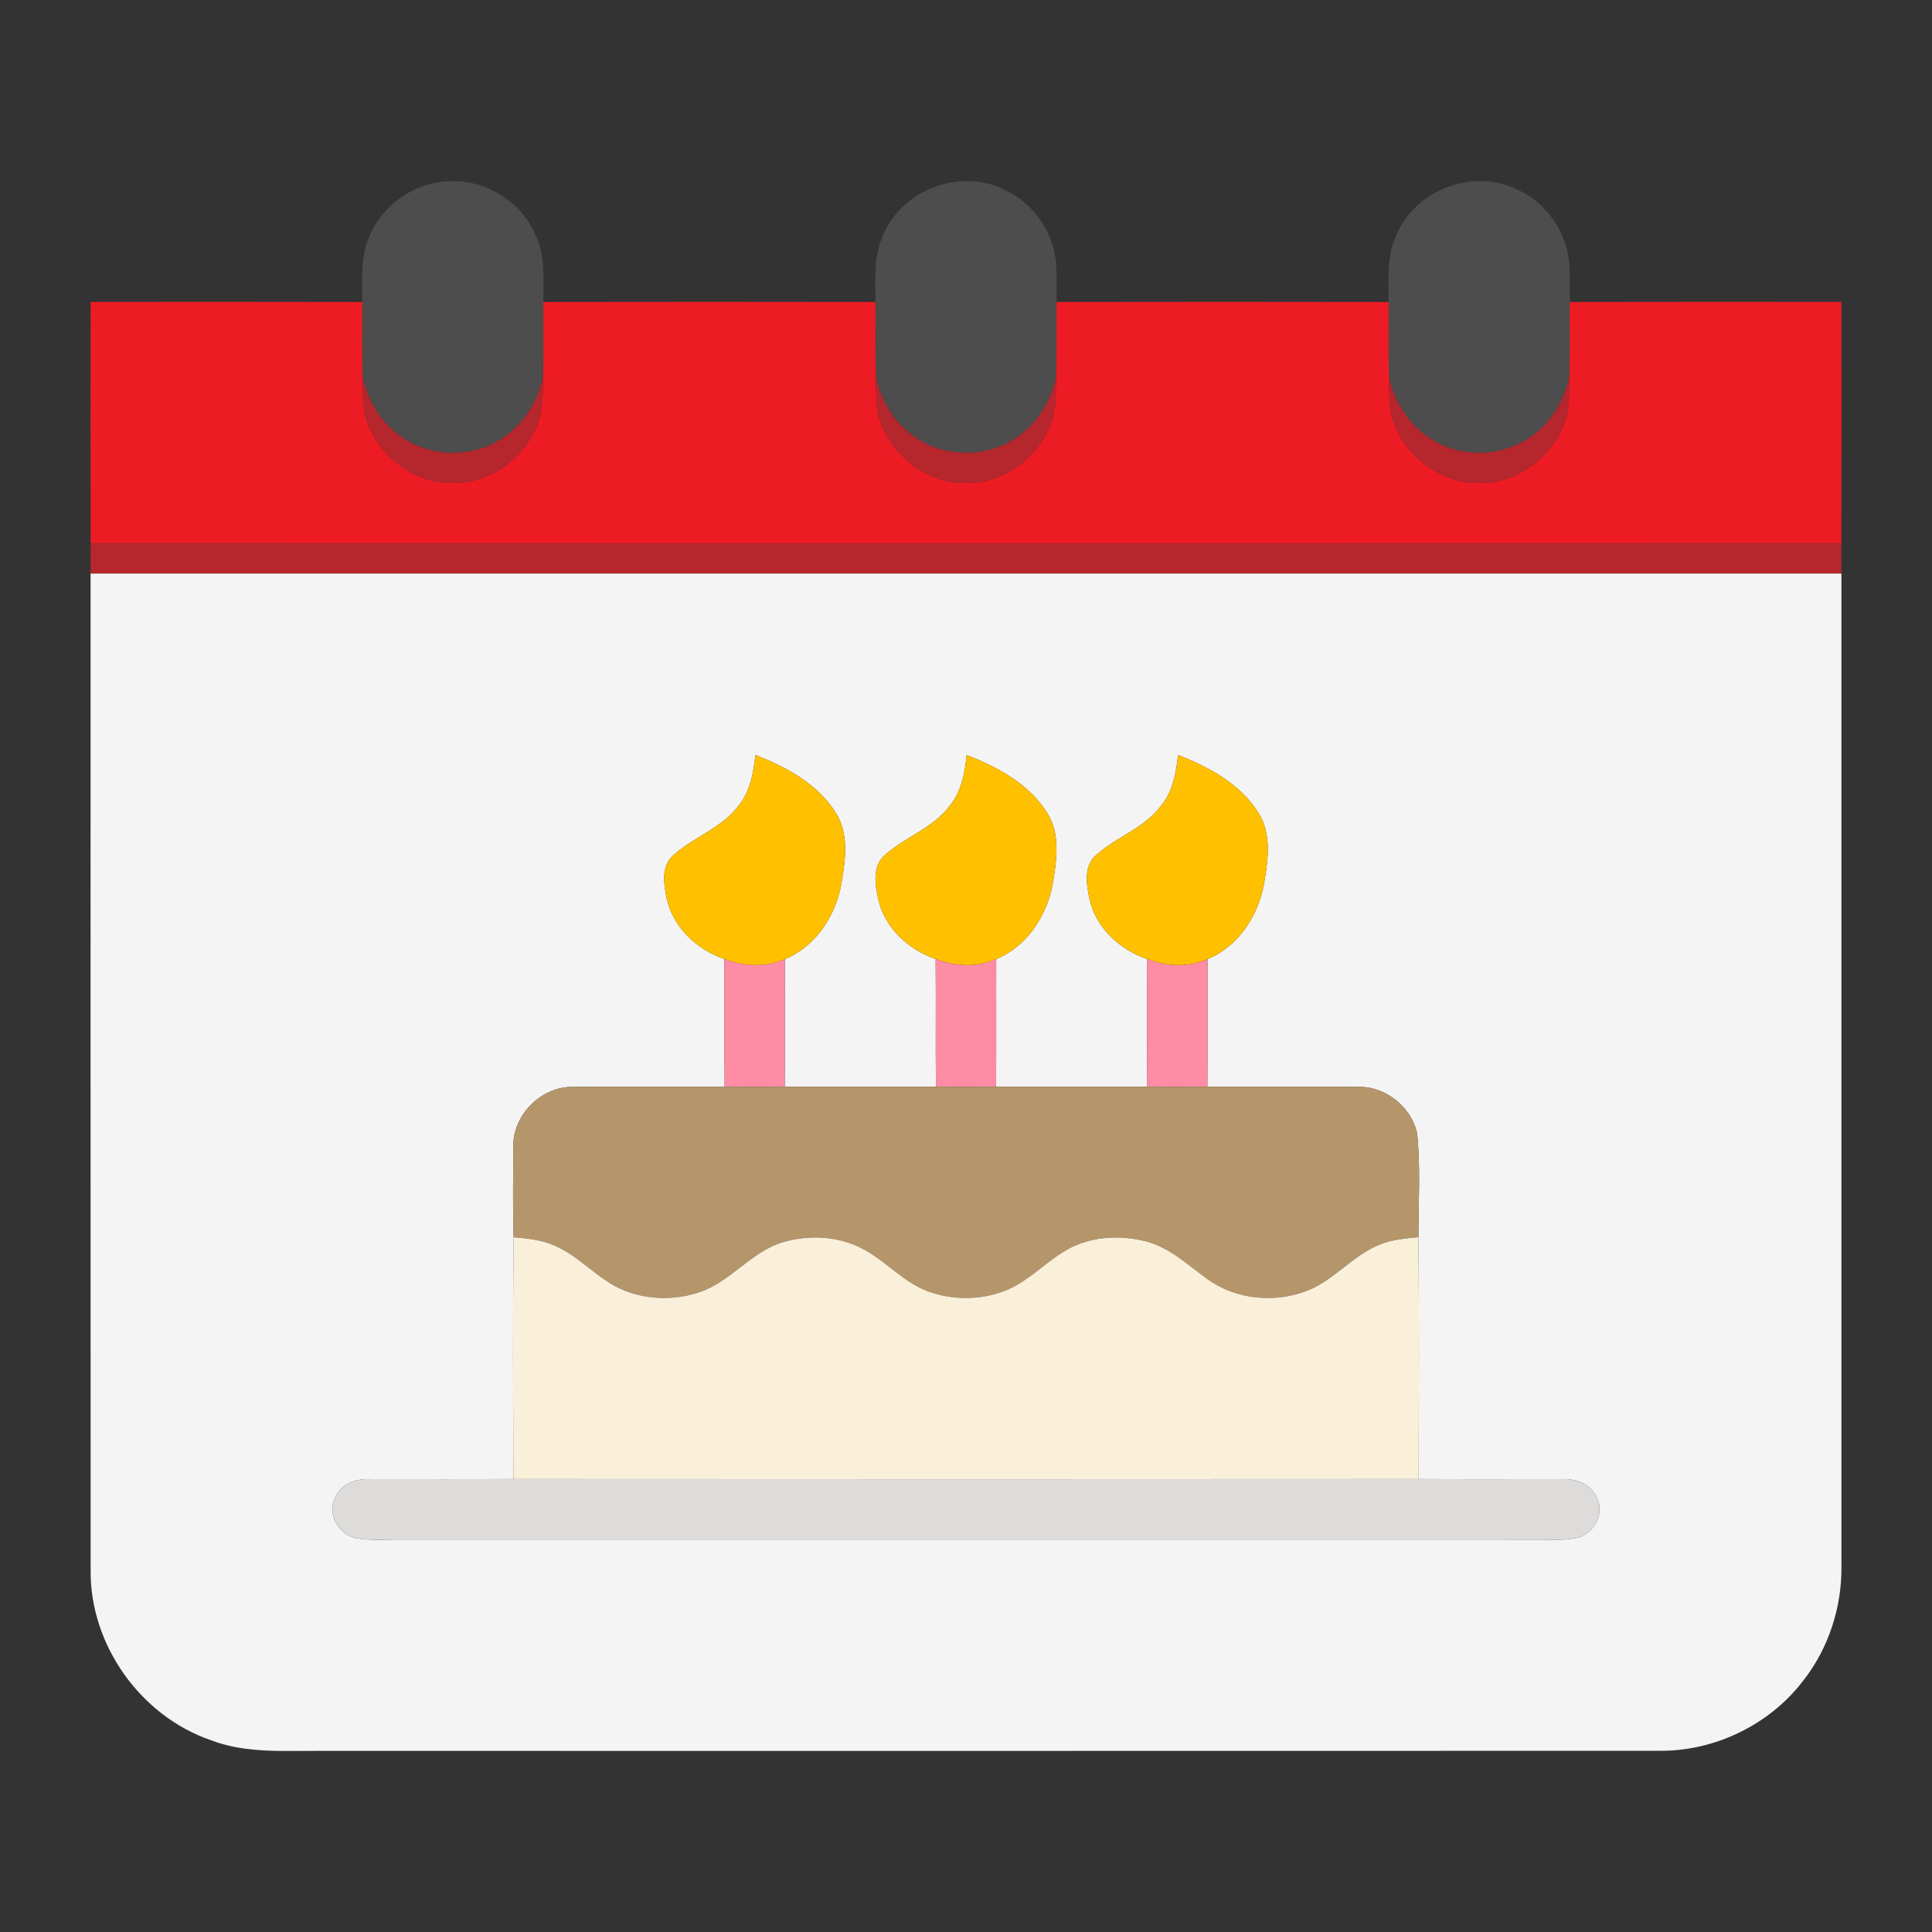 <svg xmlns="http://www.w3.org/2000/svg" width="512pt" height="512pt" viewBox="0 0 512 512"><rect x="0" y="0" width="512" height="512" fill="#333333" stroke="none"/><g id="#4d4d4dff"><path fill="#4d4d4d" opacity="1.00" d=" M 97.82 62.85 C 101.31 54.01 110.52 47.90 120.00 48.00 C 129.22 47.91 138.21 53.64 141.86 62.14 C 144.57 67.70 143.98 74.03 144.00 80.03 C 143.95 86.64 144.09 93.24 143.90 99.85 C 142.56 105.63 139.59 111.14 134.87 114.84 C 126.74 121.52 114.08 121.70 105.75 115.27 C 100.67 111.62 97.49 105.87 96.10 99.85 C 95.91 93.25 96.05 86.64 96.00 80.03 C 96.05 74.28 95.43 68.25 97.82 62.85 Z"></path><path fill="#4d4d4d" opacity="1.00" d=" M 234.14 62.12 C 239.10 50.31 254.35 44.53 265.88 50.14 C 273.68 53.52 279.22 61.43 279.88 69.89 C 280.13 73.26 279.99 76.65 280.00 80.03 C 279.95 86.64 280.09 93.24 279.90 99.85 C 278.55 105.63 275.59 111.14 270.87 114.84 C 262.74 121.51 250.08 121.71 241.75 115.27 C 236.66 111.62 233.48 105.87 232.10 99.85 C 231.91 93.24 232.05 86.63 232.00 80.03 C 232.02 74.03 231.42 67.69 234.14 62.12 Z"></path><path fill="#4d4d4d" opacity="1.00" d=" M 370.14 62.12 C 375.10 50.31 390.35 44.53 401.88 50.14 C 409.68 53.52 415.22 61.43 415.88 69.89 C 416.13 73.26 415.99 76.65 416.00 80.03 C 415.95 86.64 416.09 93.24 415.90 99.85 C 414.59 105.39 411.85 110.71 407.41 114.39 C 399.49 121.31 386.85 121.86 378.34 115.70 C 372.95 112.05 369.53 106.12 368.10 99.86 C 367.91 93.25 368.05 86.64 368.00 80.03 C 368.02 74.03 367.42 67.69 370.14 62.12 Z"></path></g><g id="#ed1c24ff"><path fill="#ed1c24" opacity="1.00" d=" M 24.01 80.01 C 48.01 80.00 72.00 79.97 96.00 80.03 C 96.05 86.64 95.91 93.25 96.10 99.85 C 96.21 104.06 95.96 108.43 97.53 112.43 C 101.04 121.44 110.21 128.17 120.00 128.00 C 129.80 128.18 138.96 121.44 142.47 112.43 C 144.03 108.43 143.78 104.06 143.90 99.85 C 144.09 93.24 143.95 86.64 144.00 80.03 C 173.33 79.98 202.67 79.98 232.00 80.03 C 232.05 86.63 231.91 93.24 232.10 99.85 C 232.21 104.06 231.96 108.43 233.53 112.44 C 237.04 121.44 246.21 128.18 256.00 128.00 C 265.80 128.18 274.96 121.44 278.47 112.43 C 280.04 108.43 279.78 104.06 279.90 99.85 C 280.09 93.24 279.95 86.64 280.00 80.03 C 309.33 79.98 338.67 79.98 368.00 80.03 C 368.05 86.64 367.91 93.25 368.10 99.86 C 368.21 104.07 367.96 108.43 369.53 112.43 C 373.04 121.43 382.21 128.17 392.00 128.00 C 401.80 128.18 410.96 121.44 414.47 112.42 C 416.04 108.43 415.79 104.06 415.90 99.85 C 416.09 93.24 415.95 86.64 416.00 80.03 C 440.00 79.97 463.99 80.00 487.99 80.01 C 488.01 101.35 488.02 122.69 487.98 144.03 C 333.33 143.98 178.67 143.98 24.02 144.03 C 23.98 122.69 23.99 101.35 24.01 80.01 Z"></path></g><g id="#b5272dff"><path fill="#b5272d" opacity="1.00" d=" M 96.10 99.85 C 97.49 105.87 100.67 111.62 105.75 115.27 C 114.08 121.70 126.74 121.52 134.87 114.84 C 139.59 111.14 142.56 105.63 143.90 99.85 C 143.78 104.06 144.03 108.43 142.47 112.43 C 138.96 121.44 129.80 128.18 120.00 128.00 C 110.21 128.17 101.04 121.44 97.53 112.43 C 95.96 108.43 96.21 104.06 96.10 99.85 Z"></path><path fill="#b5272d" opacity="1.00" d=" M 232.10 99.85 C 233.48 105.87 236.66 111.62 241.75 115.27 C 250.08 121.71 262.74 121.51 270.87 114.84 C 275.59 111.14 278.55 105.63 279.90 99.85 C 279.78 104.06 280.04 108.43 278.47 112.43 C 274.96 121.44 265.80 128.18 256.00 128.00 C 246.21 128.18 237.04 121.44 233.53 112.44 C 231.96 108.43 232.21 104.06 232.10 99.85 Z"></path><path fill="#b5272d" opacity="1.00" d=" M 368.10 99.86 C 369.53 106.12 372.95 112.05 378.34 115.70 C 386.85 121.86 399.49 121.31 407.41 114.39 C 411.85 110.71 414.59 105.39 415.90 99.85 C 415.79 104.06 416.04 108.43 414.47 112.42 C 410.96 121.44 401.80 128.18 392.00 128.00 C 382.21 128.17 373.04 121.43 369.53 112.43 C 367.96 108.43 368.21 104.07 368.10 99.86 Z"></path><path fill="#b5272d" opacity="1.00" d=" M 24.02 144.03 C 178.67 143.98 333.33 143.98 487.98 144.03 C 488.01 146.68 488.01 149.34 488.00 152.00 C 333.33 152.00 178.67 152.00 24.00 152.00 C 23.98 149.34 23.99 146.68 24.02 144.03 Z"></path></g><g id="#f4f4f4ff"><path fill="#f4f4f4" opacity="1.00" d=" M 24.00 152.00 C 178.67 152.00 333.33 152.00 488.00 152.00 C 488.00 239.67 488.00 327.34 488.00 415.01 C 488.14 426.00 484.54 437.04 477.67 445.66 C 468.80 457.11 454.50 464.03 440.02 463.98 C 321.68 464.03 203.35 463.99 85.01 464.00 C 75.24 463.93 65.14 464.74 55.83 461.15 C 37.16 454.70 23.77 435.81 24.02 416.02 C 23.98 328.01 24.01 240.00 24.00 152.00 M 200.19 200.09 C 199.67 204.84 198.80 209.80 195.66 213.59 C 191.24 219.47 183.89 221.78 178.54 226.55 C 175.13 229.45 175.88 234.35 176.73 238.23 C 178.39 245.86 184.75 251.67 191.95 254.15 C 192.07 265.43 191.91 276.71 192.04 287.99 C 178.67 288.04 165.29 287.94 151.92 288.03 C 143.46 287.86 135.85 295.46 136.03 303.93 C 135.99 311.91 135.88 319.90 136.11 327.88 C 135.87 349.24 135.99 370.60 136.05 391.96 C 123.35 392.03 110.64 391.98 97.95 391.98 C 94.33 391.84 90.27 393.28 88.84 396.89 C 86.57 401.12 89.74 406.74 94.31 407.62 C 98.49 408.40 102.77 407.93 107.00 408.00 C 206.67 408.00 306.33 407.99 406.00 408.01 C 409.89 407.96 413.84 408.35 417.69 407.62 C 422.25 406.73 425.42 401.11 423.16 396.88 C 421.74 393.27 417.66 391.84 414.06 391.98 C 401.36 391.99 388.65 392.03 375.96 391.96 C 376.00 370.60 376.13 349.23 375.89 327.88 C 375.90 318.71 376.49 309.46 375.55 300.34 C 374.01 293.35 367.26 287.93 360.08 288.03 C 346.70 287.93 333.33 288.04 319.96 287.99 C 320.07 276.72 319.97 265.44 320.01 254.17 C 328.28 250.79 333.59 242.49 335.03 233.90 C 336.07 227.80 337.01 220.94 333.50 215.42 C 328.73 207.77 320.38 203.25 312.20 200.09 C 311.67 204.84 310.80 209.81 307.65 213.59 C 303.23 219.47 295.89 221.78 290.53 226.55 C 287.13 229.45 287.89 234.35 288.73 238.22 C 290.39 245.86 296.75 251.67 303.95 254.16 C 304.07 265.43 303.91 276.71 304.04 287.99 C 290.68 288.00 277.32 288.00 263.96 287.99 C 264.07 276.72 263.97 265.44 264.01 254.17 C 272.27 250.78 277.59 242.49 279.04 233.89 C 280.07 227.79 281.01 220.94 277.51 215.42 C 272.73 207.78 264.38 203.25 256.19 200.10 C 255.67 204.84 254.80 209.80 251.66 213.59 C 247.24 219.47 239.90 221.78 234.54 226.55 C 231.13 229.44 231.88 234.35 232.73 238.22 C 234.39 245.86 240.74 251.67 247.95 254.15 C 248.08 265.43 247.90 276.71 248.04 287.99 C 234.68 288.00 221.32 288.00 207.96 287.99 C 208.07 276.72 207.97 265.44 208.01 254.17 C 216.28 250.78 221.59 242.49 223.03 233.89 C 224.07 227.79 225.00 220.94 221.51 215.43 C 216.73 207.78 208.38 203.25 200.19 200.09 Z"></path></g><g id="#ffc000ff"><path fill="#ffc000" opacity="1.00" d=" M 200.19 200.09 C 208.38 203.25 216.73 207.78 221.51 215.43 C 225.00 220.94 224.07 227.79 223.03 233.89 C 221.59 242.49 216.28 250.78 208.01 254.17 C 202.90 256.49 197.10 256.14 191.95 254.15 C 184.75 251.67 178.39 245.86 176.73 238.23 C 175.88 234.35 175.13 229.45 178.54 226.55 C 183.89 221.78 191.24 219.47 195.66 213.59 C 198.80 209.80 199.67 204.84 200.19 200.09 Z"></path><path fill="#ffc000" opacity="1.00" d=" M 256.19 200.10 C 264.38 203.25 272.73 207.78 277.51 215.42 C 281.01 220.94 280.07 227.79 279.04 233.89 C 277.59 242.49 272.27 250.78 264.01 254.17 C 258.90 256.49 253.10 256.14 247.95 254.15 C 240.74 251.67 234.39 245.86 232.73 238.22 C 231.88 234.35 231.13 229.44 234.54 226.55 C 239.90 221.78 247.24 219.47 251.66 213.59 C 254.80 209.80 255.67 204.84 256.19 200.10 Z"></path><path fill="#ffc000" opacity="1.00" d=" M 312.20 200.09 C 320.38 203.25 328.73 207.77 333.50 215.42 C 337.01 220.94 336.07 227.80 335.03 233.90 C 333.59 242.49 328.28 250.79 320.01 254.17 C 314.90 256.49 309.10 256.14 303.95 254.16 C 296.75 251.67 290.39 245.86 288.73 238.22 C 287.89 234.35 287.13 229.45 290.53 226.55 C 295.89 221.78 303.23 219.47 307.65 213.59 C 310.80 209.81 311.67 204.84 312.20 200.09 Z"></path></g><g id="#ff8ca5ff"><path fill="#ff8ca5" opacity="1.00" d=" M 191.95 254.15 C 197.10 256.14 202.90 256.49 208.01 254.17 C 207.97 265.44 208.07 276.72 207.96 287.99 C 202.65 288.03 197.34 288.03 192.04 287.99 C 191.91 276.71 192.07 265.43 191.95 254.15 Z"></path><path fill="#ff8ca5" opacity="1.00" d=" M 247.95 254.15 C 253.10 256.14 258.90 256.49 264.01 254.17 C 263.97 265.44 264.07 276.72 263.96 287.99 C 258.65 288.03 253.35 288.03 248.04 287.99 C 247.90 276.71 248.08 265.43 247.95 254.15 Z"></path><path fill="#ff8ca5" opacity="1.00" d=" M 303.95 254.16 C 309.10 256.14 314.90 256.49 320.01 254.17 C 319.97 265.44 320.07 276.72 319.96 287.99 C 314.65 288.03 309.34 288.03 304.04 287.99 C 303.91 276.71 304.07 265.43 303.95 254.16 Z"></path></g><g id="#b5966aff"><path fill="#b5966a" opacity="1.00" d=" M 136.03 303.93 C 135.85 295.46 143.46 287.86 151.92 288.03 C 165.29 287.94 178.67 288.04 192.04 287.99 C 197.34 288.03 202.65 288.03 207.96 287.99 C 221.32 288.00 234.68 288.00 248.04 287.99 C 253.35 288.03 258.65 288.03 263.96 287.99 C 277.32 288.00 290.68 288.00 304.04 287.99 C 309.34 288.03 314.65 288.03 319.96 287.99 C 333.33 288.04 346.70 287.93 360.08 288.03 C 367.26 287.93 374.01 293.35 375.55 300.34 C 376.49 309.46 375.90 318.71 375.89 327.88 C 372.46 328.21 368.95 328.49 365.73 329.80 C 358.44 332.67 353.51 339.41 346.15 342.16 C 337.63 345.36 327.45 344.40 320.02 339.00 C 314.89 335.33 310.16 330.75 303.92 329.04 C 296.60 327.09 288.30 327.66 281.79 331.77 C 276.46 335.05 272.10 339.89 266.15 342.14 C 259.70 344.59 252.31 344.60 245.85 342.19 C 239.41 339.80 234.89 334.32 228.93 331.12 C 222.37 327.52 214.31 327.12 207.22 329.28 C 198.92 331.88 193.62 339.69 185.39 342.44 C 179.12 344.57 172.06 344.51 165.85 342.16 C 158.74 339.48 153.91 333.09 146.97 330.10 C 143.56 328.55 139.79 328.23 136.11 327.88 C 135.88 319.90 135.99 311.91 136.03 303.93 Z"></path></g><g id="#faf0daff"><path fill="#faf0da" opacity="1.00" d=" M 136.11 327.88 C 139.79 328.23 143.56 328.55 146.97 330.10 C 153.91 333.09 158.74 339.48 165.85 342.16 C 172.06 344.51 179.12 344.57 185.39 342.44 C 193.62 339.69 198.92 331.88 207.22 329.28 C 214.31 327.12 222.37 327.52 228.93 331.12 C 234.89 334.32 239.41 339.80 245.85 342.19 C 252.31 344.60 259.70 344.59 266.15 342.14 C 272.10 339.89 276.46 335.05 281.79 331.77 C 288.30 327.66 296.60 327.09 303.92 329.04 C 310.16 330.75 314.89 335.33 320.02 339.00 C 327.45 344.40 337.63 345.36 346.15 342.16 C 353.51 339.41 358.44 332.67 365.73 329.80 C 368.95 328.49 372.46 328.21 375.89 327.88 C 376.13 349.23 376.00 370.60 375.96 391.96 C 295.99 392.02 216.02 392.02 136.05 391.96 C 135.99 370.60 135.87 349.24 136.11 327.88 Z"></path></g><g id="#dedcdaff"><path fill="#dedcda" opacity="1.00" d=" M 88.84 396.89 C 90.27 393.28 94.33 391.84 97.95 391.98 C 110.64 391.98 123.35 392.03 136.05 391.96 C 216.02 392.02 295.99 392.02 375.96 391.96 C 388.65 392.03 401.36 391.99 414.06 391.98 C 417.66 391.84 421.74 393.27 423.16 396.88 C 425.42 401.11 422.25 406.73 417.69 407.62 C 413.84 408.35 409.89 407.96 406.00 408.01 C 306.33 407.99 206.67 408.00 107.00 408.00 C 102.77 407.93 98.49 408.40 94.31 407.62 C 89.74 406.74 86.57 401.12 88.84 396.89 Z"></path></g></svg>